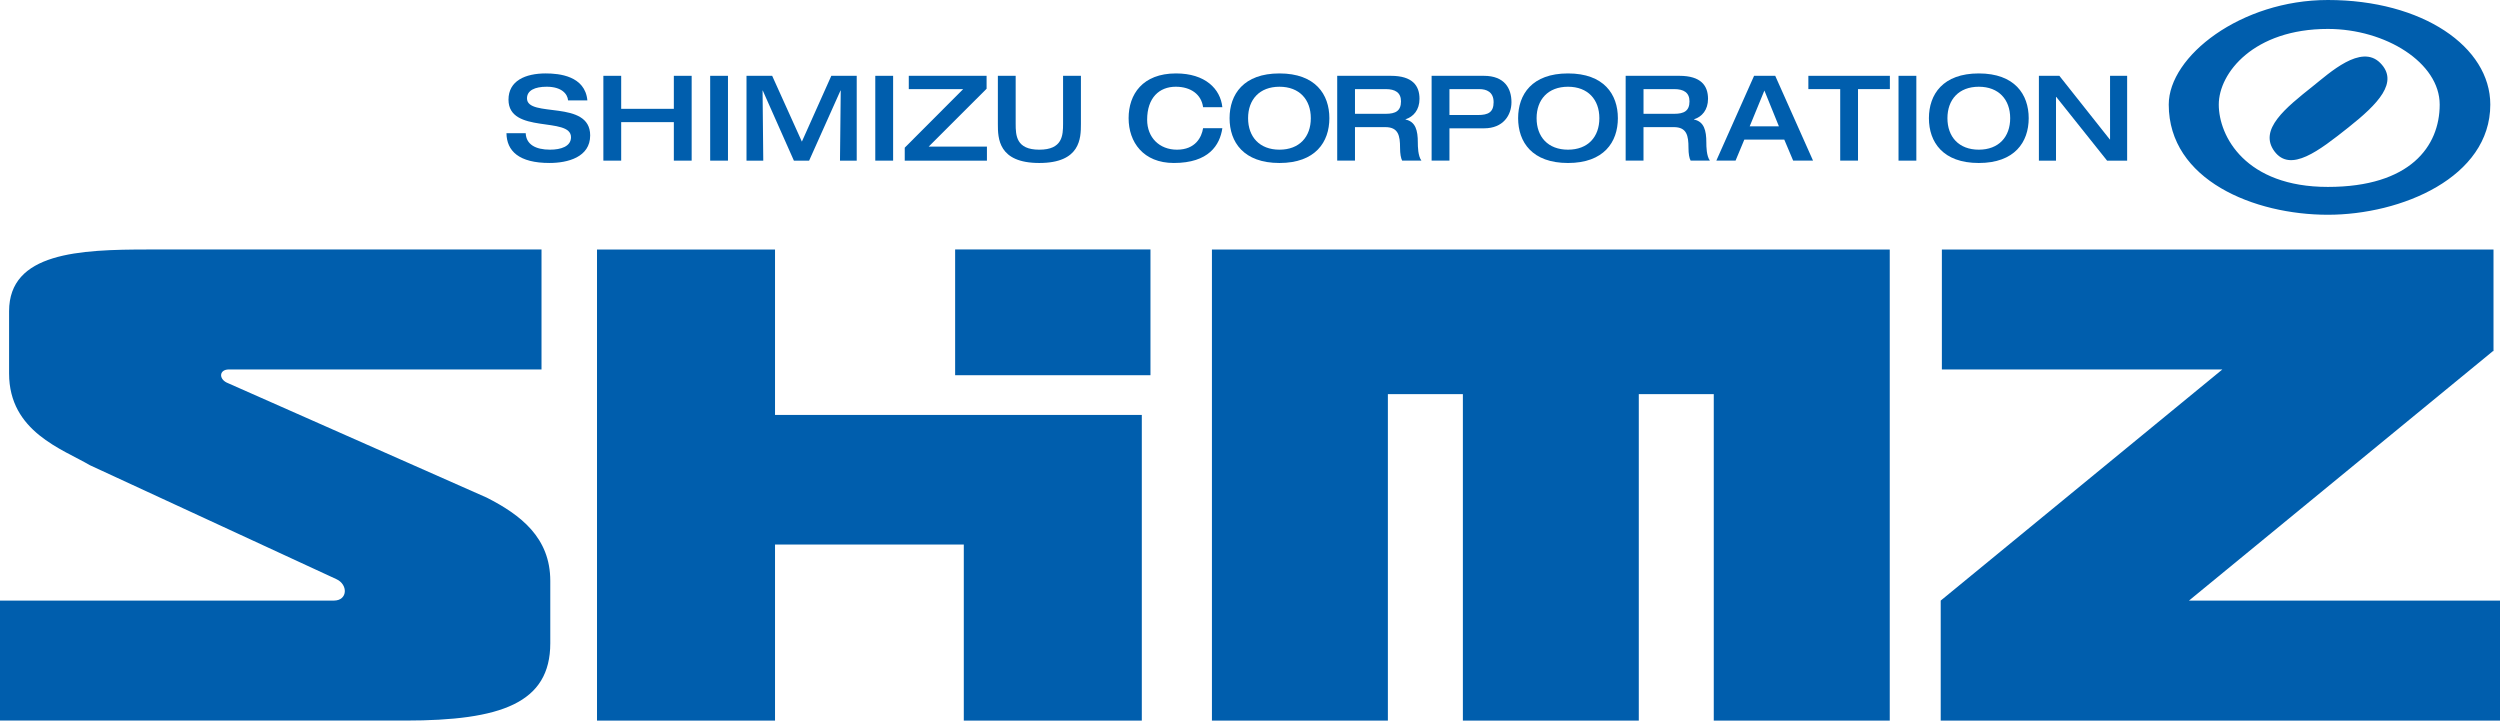<?xml version="1.0" encoding="UTF-8"?>
<svg id="_レイヤー_1" data-name="レイヤー 1" xmlns="http://www.w3.org/2000/svg" viewBox="0 0 283.465 81.703">
  <defs>
    <style>
      .cls-1 {
        fill: #005ead;
      }
    </style>
  </defs>
  <path class="cls-1" d="M282.365,11.857c0,8.264-10.096,12.494-18.421,12.494s-18.039-3.913-18.039-12.494c0-5.488,8.198-11.857,18.039-11.857,10.723,0,18.421,5.299,18.421,11.857m-30.787,0c0,3.599,3.033,9.337,12.366,9.337s12.683-4.603,12.683-9.337-6.12-8.576-12.683-8.576c-8.386,0-12.366,4.983-12.366,8.576m6.312,5.302c1.828,2.457,5.05-.065,8.391-2.713,3.341-2.649,5.773-5.14,3.595-7.318-2.175-2.174-5.738,1.144-7.632,2.649-3.091,2.46-6.182,4.92-4.354,7.382"/>
  <path class="cls-1" d="M61.897,8.326c1.484,0,4.444,.27,4.703,3.057h-2.187c-.063-.738-.736-1.549-2.426-1.549-1.342,0-2.233,.417-2.233,1.319,0,2.263,7.164,.095,7.164,4.202,0,2.48-2.568,3.124-4.614,3.124-3.463,0-4.853-1.36-4.878-3.377h2.182c.052,1.266,1.103,1.869,2.759,1.869,1.228,0,2.377-.364,2.377-1.414,0-2.384-7.088-.31-7.088-4.255,0-2.142,1.899-2.977,4.242-2.977"/>
  <polygon class="cls-1" points="68.414 8.596 70.434 8.596 70.434 12.339 76.404 12.339 76.404 8.596 78.424 8.596 78.424 18.214 76.404 18.214 76.404 13.848 70.434 13.848 70.434 18.214 68.414 18.214 68.414 8.596"/>
  <rect class="cls-1" x="80.524" y="8.596" width="2.018" height="9.618"/>
  <polygon class="cls-1" points="84.643 8.596 87.553 8.596 90.922 16.059 94.26 8.596 97.14 8.596 97.14 18.214 95.243 18.214 95.327 10.266 95.299 10.266 91.744 18.214 90.016 18.214 86.488 10.266 86.465 10.266 86.544 18.214 84.643 18.214 84.643 8.596"/>
  <rect class="cls-1" x="99.245" y="8.596" width="2.022" height="9.618"/>
  <polygon class="cls-1" points="102.585 16.745 109.209 10.106 103.043 10.106 103.043 8.596 111.866 8.596 111.866 10.063 105.303 16.621 111.904 16.621 111.904 18.214 102.585 18.214 102.585 16.745"/>
  <path class="cls-1" d="M113.144,8.596h2.019v5.429c0,1.332,.052,2.947,2.68,2.947s2.694-1.615,2.694-2.947v-5.429h2.024v5.481c0,1.591-.056,4.403-4.718,4.403s-4.699-2.812-4.699-4.403v-5.481Z"/>
  <path class="cls-1" d="M136.413,12.153c-.199-1.457-1.4-2.319-3.099-2.319-1.859,0-3.244,1.24-3.244,3.745,0,2.009,1.385,3.393,3.383,3.393,2.096,0,2.801-1.424,2.96-2.435h2.184c-.28,1.913-1.535,3.943-5.499,3.943-3.47,0-5.129-2.367-5.129-5.077s1.587-5.077,5.375-5.077c3.313,0,5.035,1.751,5.253,3.827h-2.184Z"/>
  <path class="cls-1" d="M139.416,13.403c0-2.707,1.589-5.077,5.657-5.077s5.659,2.37,5.659,5.077-1.592,5.078-5.659,5.078-5.657-2.368-5.657-5.078m9.212,0c0-2.112-1.289-3.568-3.555-3.568s-3.558,1.456-3.558,3.568,1.297,3.568,3.558,3.568,3.555-1.452,3.555-3.568"/>
  <path class="cls-1" d="M151.621,8.597h6.087c2.45,0,3.244,1.118,3.244,2.61,0,1.255-.688,2.035-1.587,2.318v.027c1.144,.24,1.396,1.239,1.396,2.6,0,.457,.016,1.534,.408,2.06h-2.184c-.142-.269-.238-.754-.238-1.452,0-1.377-.189-2.346-1.675-2.346h-3.436v3.798h-2.015V8.597Zm5.506,4.307c1.118,0,1.726-.334,1.726-1.412,0-.996-.658-1.388-1.726-1.388h-3.491v2.799h3.491Z"/>
  <path class="cls-1" d="M162.324,8.597h5.927c2.358,0,3.128,1.439,3.128,2.99,0,1.467-.932,2.962-3.101,2.962h-3.931v3.664h-2.022V8.597Zm2.022,4.444h3.242c1.15,0,1.767-.31,1.767-1.455,0-1.184-.833-1.482-1.613-1.482h-3.395v2.936Z"/>
  <path class="cls-1" d="M172.134,13.403c0-2.707,1.583-5.077,5.655-5.077s5.655,2.37,5.655,5.077-1.592,5.078-5.655,5.078-5.655-2.368-5.655-5.078m9.211,0c0-2.112-1.296-3.568-3.556-3.568s-3.56,1.456-3.56,3.568,1.291,3.568,3.56,3.568,3.556-1.452,3.556-3.568"/>
  <path class="cls-1" d="M184.328,8.597h6.092c2.45,0,3.246,1.118,3.246,2.61,0,1.255-.686,2.035-1.589,2.318v.027c1.143,.24,1.398,1.239,1.398,2.6,0,.457,.013,1.534,.403,2.06h-2.184c-.149-.269-.243-.754-.243-1.452,0-1.377-.187-2.346-1.668-2.346h-3.433v3.798h-2.023V8.597Zm5.511,4.307c1.115,0,1.725-.334,1.725-1.412,0-.996-.657-1.388-1.725-1.388h-3.487v2.799h3.487Z"/>
  <path class="cls-1" d="M198.889,8.596h2.397l4.287,9.617h-2.253l-1.009-2.386h-4.528l-.995,2.386h-2.181l4.281-9.617Zm2.814,5.725l-1.645-4.056-1.666,4.056h3.311Z"/>
  <polygon class="cls-1" points="208.654 10.104 205.043 10.104 205.043 8.597 214.285 8.597 214.285 10.104 210.672 10.104 210.672 18.211 208.654 18.211 208.654 10.104"/>
  <rect class="cls-1" x="215.266" y="8.596" width="2.02" height="9.618"/>
  <path class="cls-1" d="M218.712,13.403c0-2.707,1.591-5.077,5.655-5.077s5.659,2.37,5.659,5.077-1.592,5.078-5.659,5.078-5.655-2.368-5.655-5.078m9.215,0c0-2.112-1.298-3.568-3.559-3.568s-3.556,1.456-3.556,3.568,1.296,3.568,3.556,3.568,3.559-1.452,3.559-3.568"/>
  <polygon class="cls-1" points="231.182 8.596 233.503 8.596 239.224 15.816 239.25 15.816 239.25 8.596 241.188 8.596 241.188 18.214 238.913 18.214 233.153 10.993 233.122 10.993 233.122 18.214 231.182 18.214 231.182 8.596"/>
  <polygon class="cls-1" points="137.416 28.291 137.416 81.703 157.366 81.703 157.366 44.688 165.87 44.688 165.87 81.703 185.816 81.703 185.816 44.688 194.317 44.688 194.317 81.703 214.271 81.703 214.271 28.291 137.416 28.291"/>
  <rect class="cls-1" x="108.299" y="28.284" width="22.148" height="14.26"/>
  <polygon class="cls-1" points="87.877 47.046 87.877 28.291 67.692 28.291 67.692 81.703 87.877 81.703 87.877 61.739 109.281 61.739 109.281 81.703 129.465 81.703 129.465 47.046 87.877 47.046"/>
  <path class="cls-1" d="M55.19,56.423l-29.493-13.047c-.915-.459-.828-1.485,.259-1.485H61.4v-13.602H16.831c-7.851,0-15.801,.342-15.801,6.999v7.065c0,6.595,6.049,8.565,9.173,10.4l27.928,12.91c1.362,.611,1.298,2.435-.272,2.435H0v13.604H45.949c10.854,0,16.446-1.971,16.446-8.768v-7.067c0-4.892-3.33-7.474-7.205-9.444"/>
  <polygon class="cls-1" points="248.198 68.099 282.667 39.81 282.729 39.81 282.729 28.291 220.181 28.291 220.181 41.893 251.981 41.893 220.049 68.099 220.049 81.703 283.465 81.703 283.465 68.099 248.198 68.099"/>
</svg>